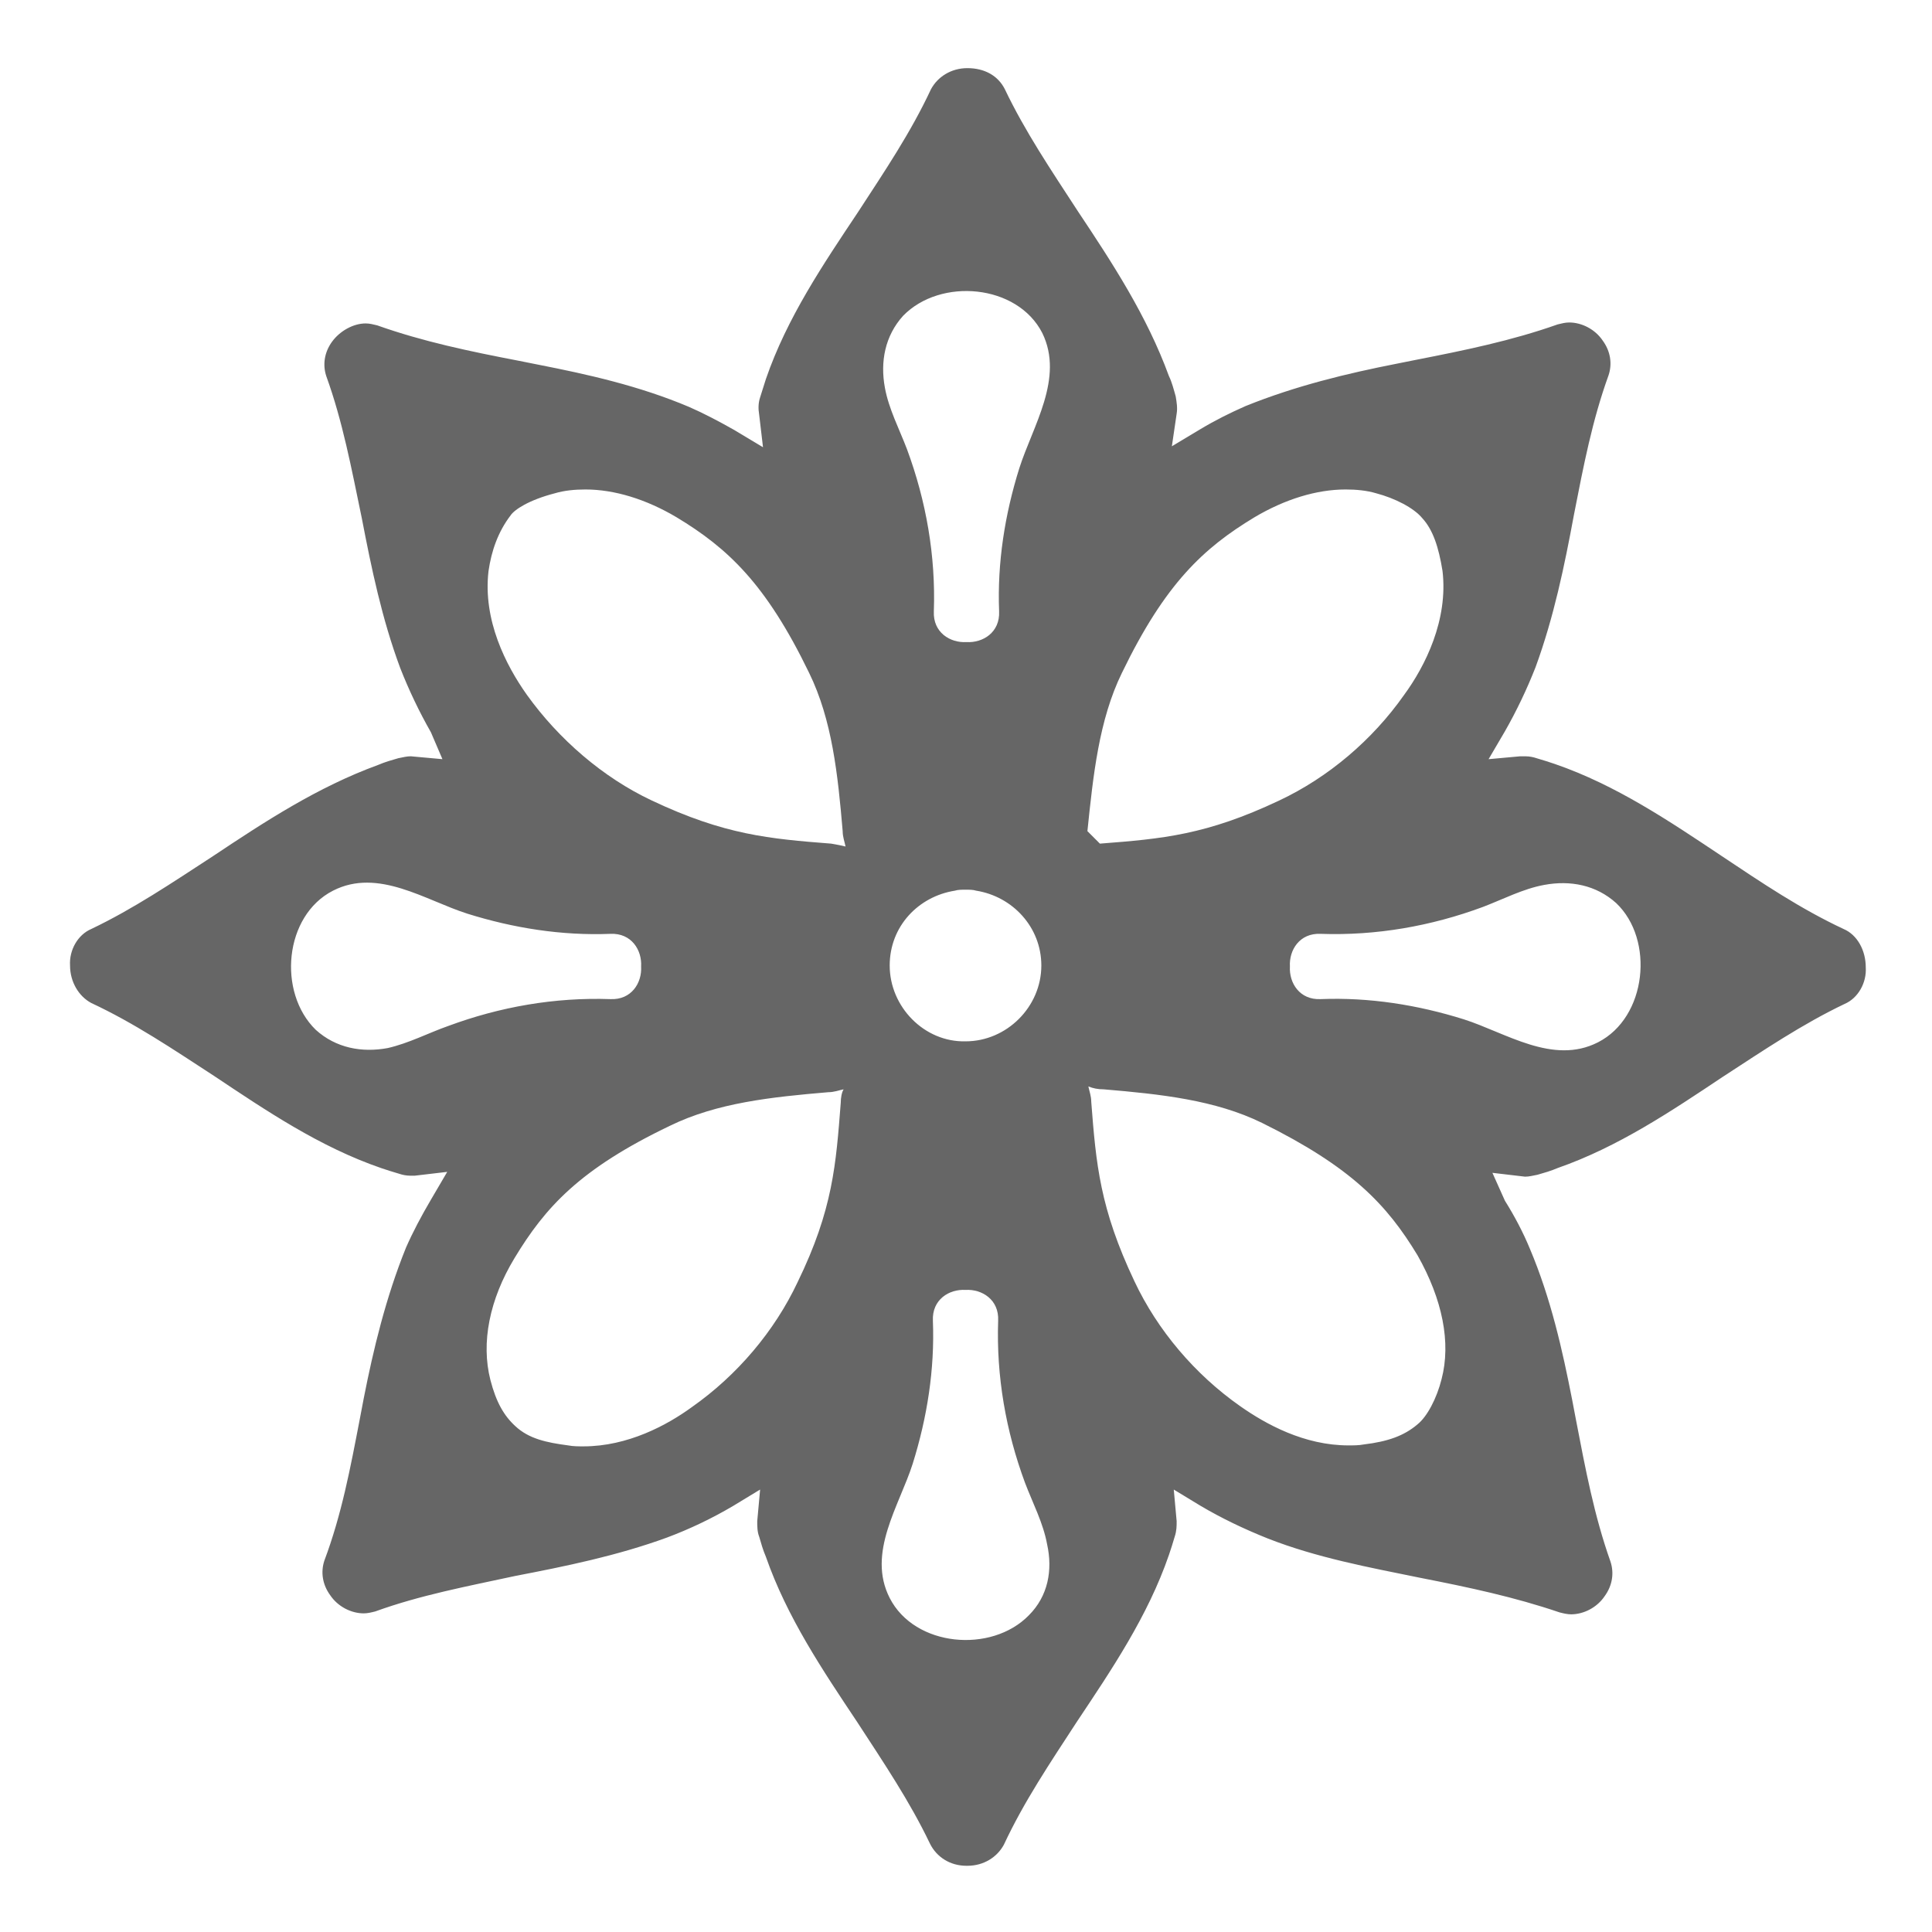 <?xml version="1.0" encoding="utf-8"?>
<!-- Generator: Adobe Illustrator 26.5.0, SVG Export Plug-In . SVG Version: 6.00 Build 0)  -->
<svg version="1.1" id="Capa_1" xmlns="http://www.w3.org/2000/svg" xmlns:xlink="http://www.w3.org/1999/xlink" x="0px" y="0px"
	 viewBox="0 0 201.3 201.3" style="enable-background:new 0 0 201.3 201.3;" xml:space="preserve">
<style type="text/css">
	.st0{fill:#666666;}
</style>
<g>
	<path class="st0" d="M192.1,96.8c-4.5-2.1-8.5-4.8-12.7-7.6c-5.4-3.6-11-7.4-17.4-9.6c-0.6-0.2-1.2-0.4-1.9-0.6
		c-0.3-0.1-0.7-0.2-1.2-0.2c-0.2,0-0.3,0-0.5,0l-3.3,0.3l1.7-2.9c1.2-2.1,2.3-4.4,3.2-6.7c1.9-5.2,3-10.5,4-15.9
		c1-5.1,1.9-9.8,3.6-14.5c0.4-1.2,0.2-2.5-0.6-3.6c-0.8-1.2-2.2-1.9-3.5-1.9c-0.4,0-0.8,0.1-1.2,0.2c-4.8,1.7-9.7,2.7-14.8,3.7
		l-2,0.4c-5.1,1-10.5,2.3-15.7,4.4c-1.6,0.7-3.2,1.5-4.7,2.4l-3,1.8l0.5-3.4c0.1-0.6,0-1.2-0.1-1.8c-0.2-0.7-0.4-1.5-0.7-2.1
		c-2.3-6.3-5.9-11.8-9.5-17.2c-2.8-4.3-5.5-8.3-7.6-12.7c-0.7-1.4-2.1-2.2-3.9-2.2c-1.7,0-3.1,0.9-3.8,2.2
		c-2.1,4.5-4.8,8.5-7.6,12.8c-3.6,5.4-7.4,11-9.6,17.4c-0.2,0.6-0.4,1.3-0.6,1.9c-0.2,0.6-0.2,1.2-0.1,1.8l0.4,3.4l-3-1.8
		c-1.6-0.9-3.1-1.7-4.7-2.4c-5.2-2.2-10.6-3.4-15.7-4.4l-2-0.4c-5.2-1-10-2-14.8-3.7c-0.4-0.1-0.8-0.2-1.2-0.2
		c-1.3,0-2.7,0.8-3.5,1.9c-0.8,1.1-1,2.4-0.6,3.6c1.7,4.7,2.6,9.5,3.7,14.8c1,5.2,2.1,10.5,4,15.6c0.9,2.3,2,4.6,3.2,6.7l1.2,2.8
		l-3.3-0.3c-0.4,0-0.8,0.1-1.3,0.2c-0.7,0.2-1.4,0.4-2.1,0.7c-6.3,2.3-11.8,5.9-17.2,9.5c-4.3,2.8-8.3,5.5-12.7,7.6
		c-1.4,0.6-2.3,2.2-2.2,3.8c0,1.7,0.9,3.2,2.2,3.9c4.5,2.1,8.5,4.8,12.8,7.6c5.4,3.6,11,7.4,17.4,9.6c0.6,0.2,1.2,0.4,1.9,0.6
		c0.3,0.1,0.7,0.2,1.2,0.2c0.1,0,0.3,0,0.4,0l3.4-0.4l-1.7,2.9c-1,1.7-1.9,3.4-2.6,5c-2.1,5.2-3.4,10.6-4.4,15.7l-0.4,2.1
		c-1,5.2-1.9,10-3.7,14.8c-0.4,1.2-0.2,2.5,0.6,3.6c0.8,1.2,2.2,1.9,3.5,1.9c0.4,0,0.8-0.1,1.2-0.2c4.7-1.7,9.5-2.6,14.6-3.7
		c5.2-1,10.6-2.1,15.8-4c2.4-0.9,4.7-2,6.9-3.3l2.8-1.7l-0.3,3.3c0,0.5,0,1.1,0.2,1.6c0.2,0.7,0.4,1.4,0.7,2.1
		c2.2,6.3,5.9,11.8,9.5,17.2c2.8,4.3,5.5,8.3,7.6,12.7c0.7,1.4,2.1,2.3,3.8,2.3h0.1c1.7,0,3.1-0.9,3.8-2.2c2.1-4.5,4.8-8.5,7.6-12.8
		c3.6-5.4,7.4-11,9.6-17.4c0.2-0.6,0.4-1.2,0.6-1.9c0.2-0.6,0.2-1.1,0.2-1.6l-0.3-3.3l2.8,1.7c2.2,1.3,4.5,2.4,7,3.4
		c5.1,2,10.5,3,15.9,4.1c5.1,1,9.8,2,14.5,3.6c0.4,0.1,0.8,0.2,1.2,0.2c1.3,0,2.7-0.7,3.5-1.9c0.8-1.1,1-2.4,0.6-3.6
		c-1.7-4.8-2.6-9.6-3.6-14.8l-0.4-2.1c-1-5.1-2.2-10.5-4.4-15.7c-0.7-1.7-1.6-3.4-2.6-5l-1.3-2.9l3.4,0.4c0.4,0,0.8-0.1,1.3-0.2
		c0.7-0.2,1.4-0.4,2.1-0.7c6.3-2.2,11.8-5.9,17.2-9.5c4.3-2.8,8.3-5.5,12.7-7.6c1.4-0.6,2.3-2.2,2.2-3.8
		C194.4,99,193.5,97.4,192.1,96.8z M40.4,109.2c-2.7,0.5-5.4,0-7.5-1.9c-4-3.9-3.3-11.9,1.8-14.5c4.7-2.4,9.6,1,14,2.4
		c4.8,1.5,9.8,2.3,14.9,2.1c2.2-0.1,3.3,1.7,3.2,3.4c0.1,1.7-1,3.5-3.2,3.4c-5.8-0.2-11.5,0.8-16.9,2.8
		C44.7,107.6,42.6,108.7,40.4,109.2z M87.6,114.9c-0.5,6.4-0.8,11.1-4.5,18.7c-2.4,5.1-6.3,9.7-11,13c-2.6,1.9-6.7,4.1-11.3,4.1
		c-0.5,0-1.1,0-1.6-0.1c-2.3-0.3-4.1-0.7-5.5-2c-1.2-1.1-2-2.5-2.6-4.8c-1-3.9-0.1-8.4,2.5-12.7c3.2-5.3,6.8-9.3,16.2-13.8
		c4.9-2.4,10.6-3,16.5-3.5c0.6,0,1.1-0.2,1.6-0.3C87.7,113.8,87.6,114.4,87.6,114.9z M86.6,87.9c-6.4-0.5-11.1-0.9-18.7-4.5
		c-5.1-2.4-9.7-6.4-13-11c-2.2-3.1-4.6-7.8-4-12.9c0.3-2.1,1-4.1,2.3-5.8c0.4-0.6,1.9-1.6,4.6-2.3c1-0.3,2.1-0.4,3.2-0.4
		c3,0,6.3,1,9.5,2.9c5.3,3.2,9.3,6.9,13.8,16.2c2.4,4.9,3,10.6,3.5,16.5c0,0.6,0.2,1.1,0.3,1.6C87.7,88.1,87.2,88,86.6,87.9z
		 M107.2,168.3c-3.9,4-11.9,3.3-14.5-1.8c-2.4-4.7,1-9.6,2.4-14c1.5-4.8,2.3-9.8,2.1-14.9c-0.1-2.2,1.7-3.3,3.4-3.2
		c1.7-0.1,3.5,1,3.4,3.2c-0.2,5.8,0.8,11.5,2.8,16.9c0.8,2.1,1.9,4.2,2.3,6.4C109.7,163.6,109.2,166.3,107.2,168.3z M92.7,100.6
		c0-4.1,3-7.2,6.8-7.8c0.3-0.1,0.7-0.1,1.1-0.1c0.4,0,0.8,0,1.1,0.1c3.8,0.6,6.8,3.8,6.8,7.8c0,4.3-3.6,7.9-7.9,7.9
		C96.3,108.6,92.7,104.9,92.7,100.6z M106.2,48.8c-1.5,4.8-2.3,9.8-2.1,14.9c0.1,2.2-1.7,3.3-3.4,3.2c-1.7,0.1-3.5-1-3.4-3.2
		c0.2-5.8-0.8-11.5-2.8-16.9c-0.8-2.1-1.9-4.2-2.3-6.4c-0.5-2.7,0-5.4,1.9-7.5c3.9-4,11.9-3.3,14.5,1.8
		C110.9,39.4,107.6,44.4,106.2,48.8z M116.9,70.1c4.5-9.3,8.5-13,13.8-16.2c3.2-1.9,6.5-2.9,9.5-2.9c1.1,0,2.2,0.1,3.2,0.4
		c1.9,0.5,3.9,1.5,4.8,2.6c1.1,1.2,1.7,3,2.1,5.5c0.6,5.1-1.8,9.9-4,12.9c-3.3,4.7-7.9,8.6-13,11c-7.6,3.6-12.2,4-18.7,4.5l-1.3-1.3
		C113.9,80.8,114.5,75,116.9,70.1z M150.2,143.7c-0.5,2-1.5,3.9-2.5,4.7c-1.4,1.2-3.1,1.8-5.6,2.1c-0.5,0.1-1.1,0.1-1.6,0.1
		c-4.6,0-8.6-2.2-11.3-4.1c-4.7-3.3-8.6-7.9-11-13c-3.6-7.6-4-12.2-4.5-18.7c0-0.6-0.2-1.1-0.3-1.6c0.5,0.2,1,0.3,1.6,0.3
		c5.9,0.5,11.6,1.1,16.5,3.5c9.3,4.6,13,8.5,16.2,13.8C150.3,135.4,151.2,139.9,150.2,143.7z M166.5,108.6c-4.7,2.4-9.6-1-14-2.4
		c-4.8-1.5-9.8-2.3-14.9-2.1c-2.2,0.1-3.3-1.7-3.2-3.4c-0.1-1.7,1-3.5,3.2-3.4c5.8,0.2,11.5-0.8,16.9-2.8c2.1-0.8,4.2-1.9,6.4-2.3
		c2.7-0.5,5.4,0,7.5,1.9C172.4,97.9,171.6,106,166.5,108.6z"/>
</g>
</svg>
